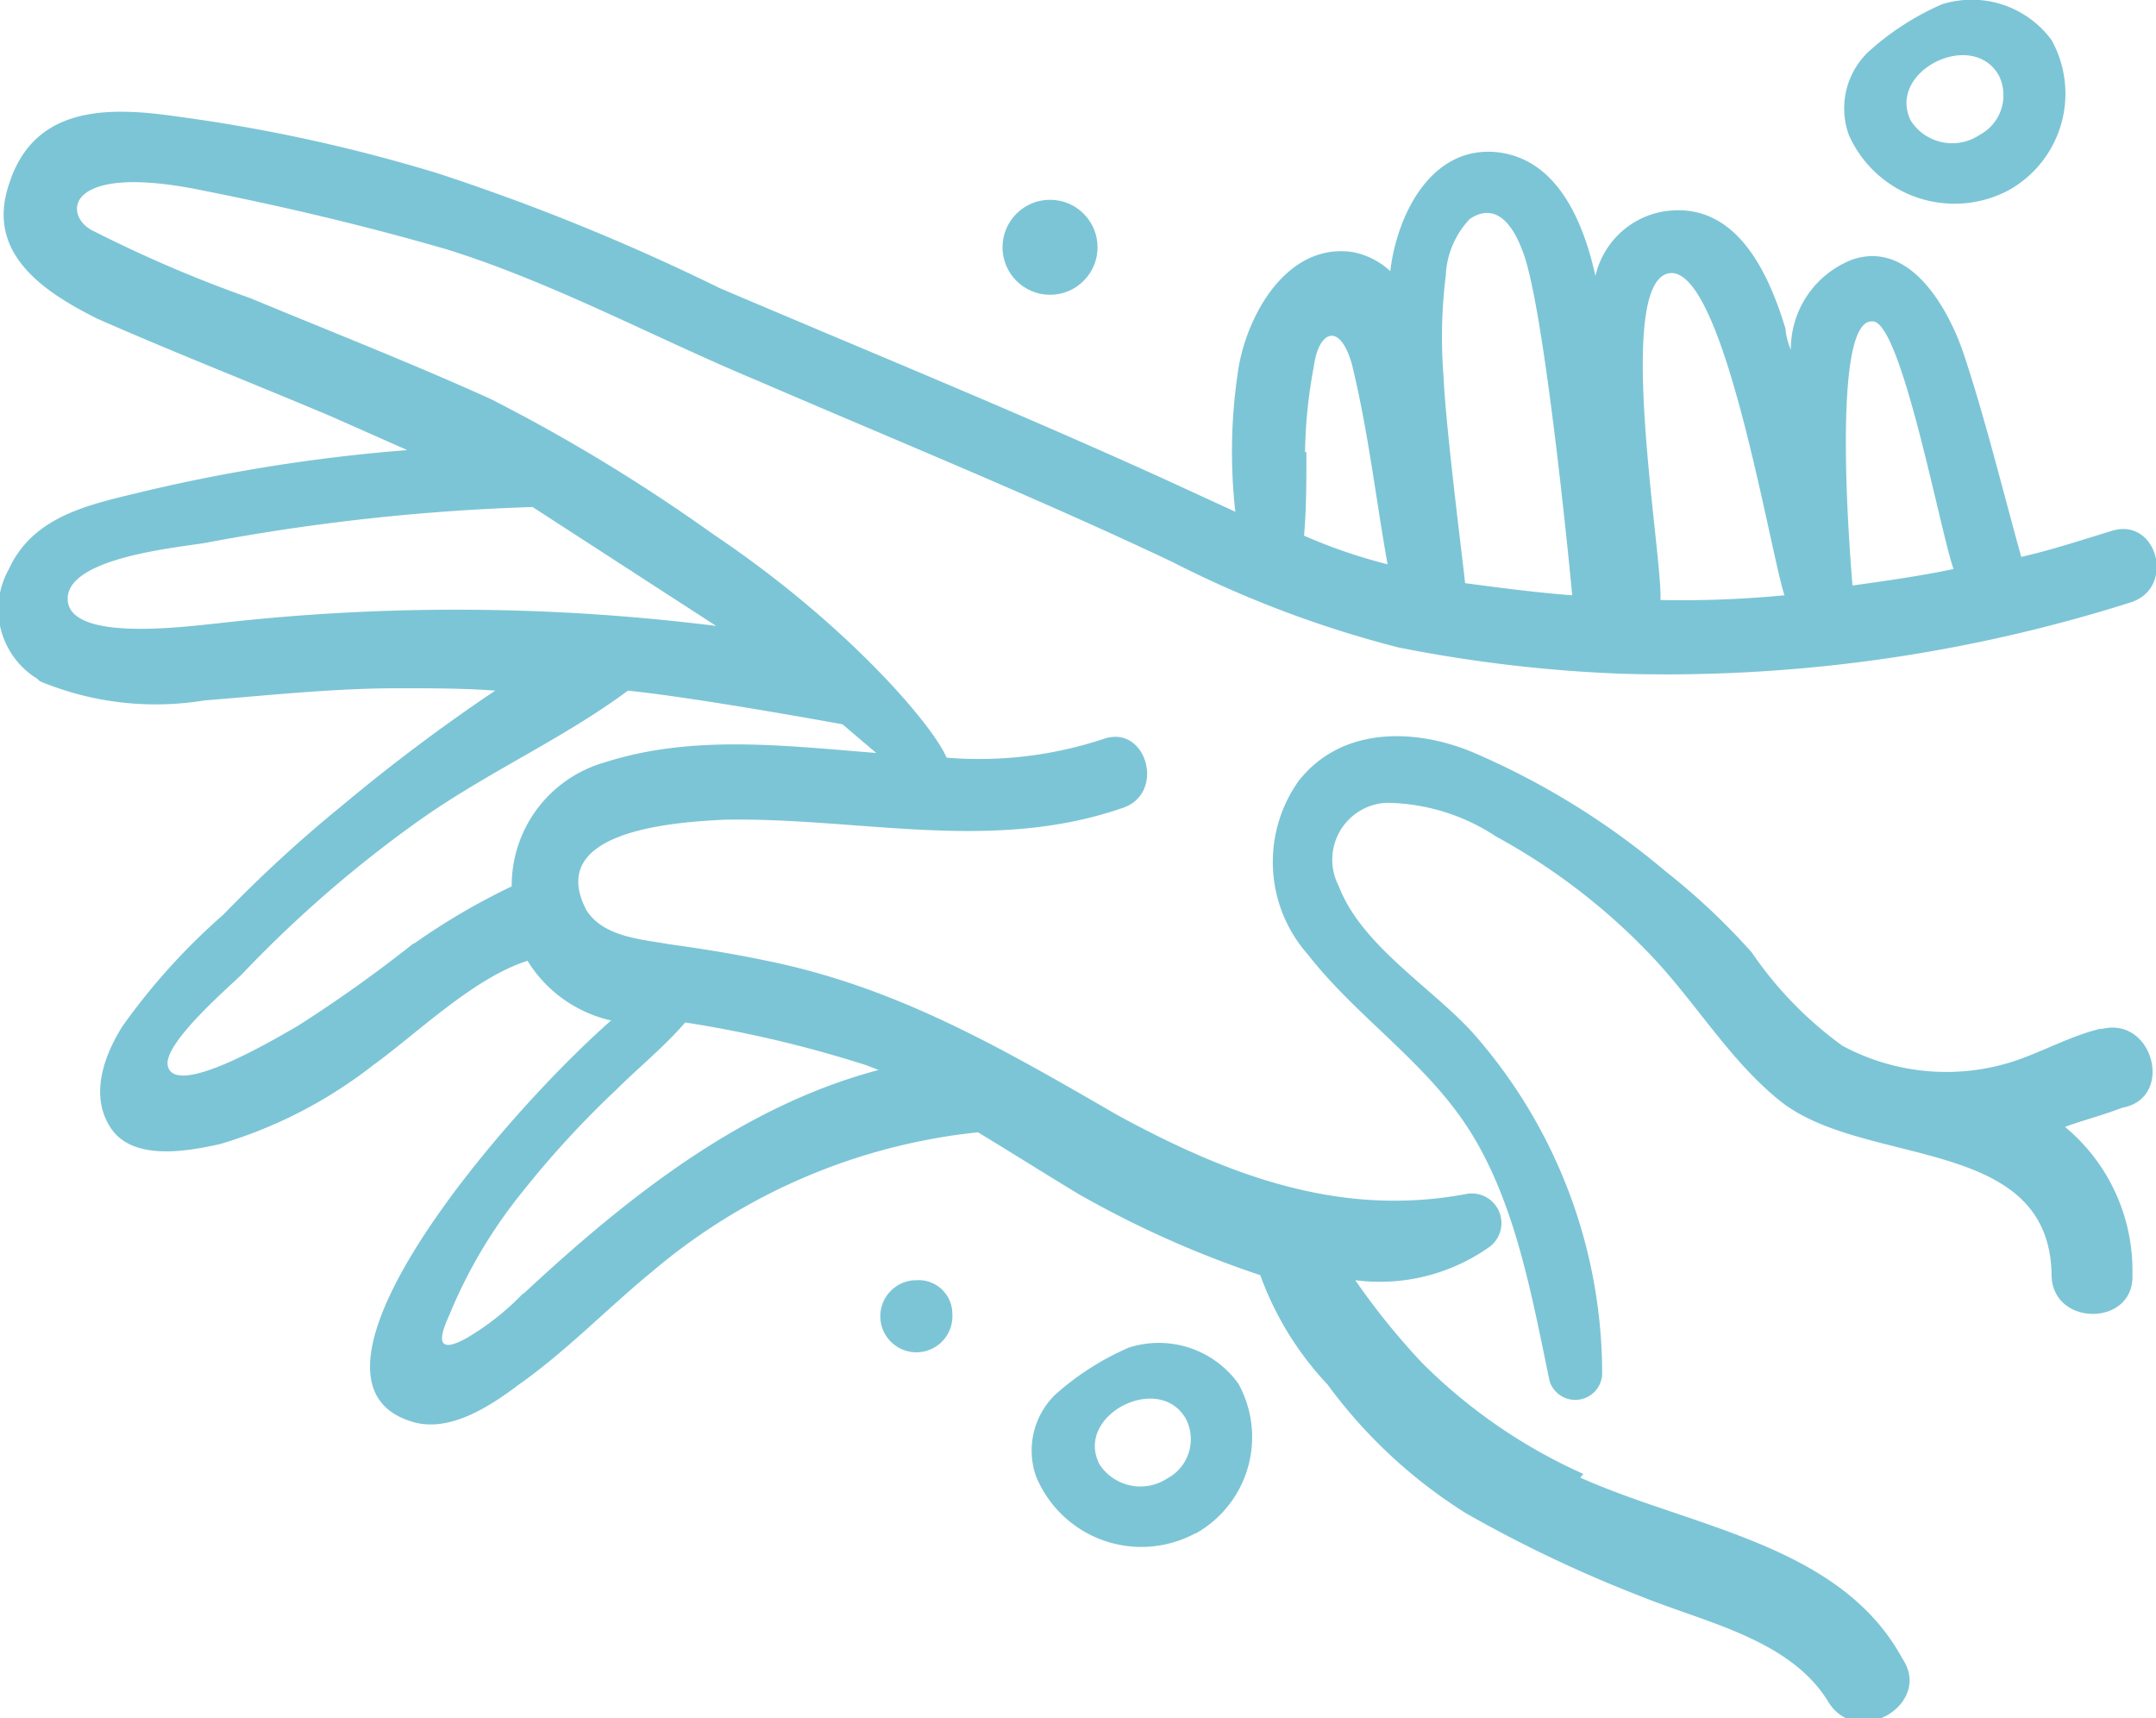 <svg xmlns="http://www.w3.org/2000/svg" viewBox="0 0 64 51"><defs><style>.cls-1{fill:#7cc5d6;}</style></defs><g id="レイヤー_2" data-name="レイヤー 2"><g id="炭酸マイクロバブルバス"><path class="cls-1" d="M27.21,38A1.07,1.07,0,1,0,28.27,39,1,1,0,0,0,27.21,38Z"/><circle class="cls-1" cx="31.17" cy="7.34" r="1.41"/><path class="cls-1" d="M47,43.75a16,16,0,0,1-4.81-3.32A21.37,21.37,0,0,1,40.23,38a5.63,5.63,0,0,0,4-1,.88.88,0,0,0-.7-1.56c-3.76.71-7.08-.56-10.34-2.33-3.46-2-6.58-3.82-10.47-4.6-1-.21-1.91-.35-2.9-.49-.78-.14-1.91-.21-2.41-1-1.27-2.41,2.76-2.62,4.11-2.69,4-.07,7.92,1,11.81-.35,1.28-.43.71-2.48-.56-2.05a11.77,11.77,0,0,1-4.67.56c-.43-1-3-4-6.94-6.64a51.72,51.72,0,0,0-6.58-4c-2.34-1.06-4.74-2-7.15-3a38.91,38.91,0,0,1-4.67-2C1.87,6.42,1.87,4.8,6,5.65c2.47.49,4.88,1.06,7.29,1.76,3.18,1,6.15,2.62,9.2,3.89,4.1,1.77,8.28,3.47,12.31,5.38a32.4,32.4,0,0,0,6.72,2.54,42.2,42.2,0,0,0,6.66.78,45.66,45.66,0,0,0,15.07-2.12c1.35-.43.78-2.55-.57-2.12-.92.28-1.76.56-2.68.77-.57-2.05-1.07-4.1-1.7-6C57.85,9.18,56.72,7.13,55,7.7a2.85,2.85,0,0,0-1.84,2.68A2,2,0,0,1,53,9.75C52.47,8,51.48,5.93,49.36,6.28a2.51,2.51,0,0,0-2,1.91c-.36-1.62-1.13-3.46-2.9-3.67-2-.22-3,1.9-3.19,3.53a2.25,2.25,0,0,0-1.13-.57c-2-.28-3.19,2-3.4,3.61a16,16,0,0,0-.07,4.1l-2-.92c-4.39-2-8.85-3.82-13.31-5.72a64.56,64.56,0,0,0-8.35-3.4A48.41,48.41,0,0,0,5.27,3.46c-2-.29-4.25-.36-5,2-.7,2.05,1,3.19,2.62,4,2.27,1,4.6,1.91,6.94,2.9l2.26,1a51.13,51.13,0,0,0-8,1.27c-1.49.36-3.12.71-3.83,2.27a2.42,2.42,0,0,0,.85,3.25l.07.07a8.94,8.94,0,0,0,4.89.57c1.91-.15,3.82-.36,5.73-.36,1,0,2,0,2.9.07a54,54,0,0,0-4.53,3.4,40.33,40.33,0,0,0-3.54,3.25,19,19,0,0,0-3,3.32c-.49.78-1,2-.35,3s2.26.71,3.25.49a13.65,13.65,0,0,0,4.53-2.33c1.28-.92,3-2.61,4.6-3.11a3.92,3.92,0,0,0,2.48,1.77c-3.4,3-9.77,10.6-6,11.88,1.14.42,2.41-.43,3.26-1.07,1.42-1,2.62-2.26,4-3.39a17.78,17.78,0,0,1,9.63-4.1c1.06.64,2.05,1.27,3,1.84a30.06,30.06,0,0,0,5.38,2.4,9.41,9.41,0,0,0,2,3.25,14.91,14.91,0,0,0,4.11,3.82,38.93,38.93,0,0,0,5.23,2.48c1.91.77,4.39,1.27,5.52,3.11.85,1.41,3.12.07,2.2-1.28-1.84-3.39-6.23-3.88-9.56-5.37ZM55.59,9.54c.85,0,2,6.22,2.4,7.35-1,.21-2,.35-3,.49,0-.07-.71-7.84.57-7.84ZM49.5,8.12c1.63-.42,3,8.06,3.47,9.55a31.73,31.73,0,0,1-3.68.14c.07-1.28-1.35-9.26.21-9.69Zm-6.58,0a2.6,2.6,0,0,1,.71-1.62c.85-.57,1.34.35,1.55.91.64,1.49,1.42,9.48,1.49,10.26-1.06-.08-2.12-.22-3.18-.36,0-.14-.57-4.52-.64-6.15a14.72,14.72,0,0,1,.07-3Zm-4.18,5.3A14.61,14.61,0,0,1,39,10.88c.14-1.06.77-1.34,1.13-.07.49,2,.71,4,1.06,5.94a15.75,15.75,0,0,1-2.48-.85c.07-.78.07-1.63.07-2.48ZM6.4,18.51c-.78.07-4.32.57-4.39-.7s3.33-1.56,4.11-1.7a62.86,62.86,0,0,1,9.69-1.06l5.45,3.53A62.08,62.08,0,0,0,6.4,18.51ZM12.28,28a40.65,40.65,0,0,1-3.47,2.47c-.5.28-3.54,2.12-3.82,1.2-.22-.63,1.76-2.33,2.19-2.75a36.21,36.21,0,0,1,5.31-4.6c2-1.41,4.24-2.4,6.15-3.82,2.13.22,6.37,1,6.37,1l1,.85c-2.68-.21-5.44-.56-8.06.28a3.8,3.8,0,0,0-2.76,3.68,19.87,19.87,0,0,0-2.9,1.7Zm3.25,10.39a7.74,7.74,0,0,1-1.7,1.34c-.92.5-.78-.07-.49-.7a14.57,14.57,0,0,1,2.19-3.68,28.45,28.45,0,0,1,2.76-3c.64-.64,1.42-1.27,2.05-2a35.35,35.35,0,0,1,5.38,1.27l.36.14c-4,1.06-7.36,3.68-10.55,6.65Z"/><path class="cls-1" d="M62.38,30.53c-.92.21-1.77.71-2.69,1a6.5,6.5,0,0,1-5-.49A11.18,11.18,0,0,1,52,28.27a20,20,0,0,0-2.55-2.4,22.73,22.73,0,0,0-5.73-3.54c-1.7-.71-3.89-.78-5.17.85a4.15,4.15,0,0,0,.28,5.16c1.49,1.91,3.61,3.25,4.89,5.37S45.47,38.45,46,41a.8.8,0,0,0,1.56-.21,15.29,15.29,0,0,0-3.82-10.11c-1.2-1.34-3.33-2.61-4-4.38a1.69,1.69,0,0,1,1.41-2.47,6,6,0,0,1,3.26,1,18.68,18.68,0,0,1,4.6,3.53c1.34,1.41,2.33,3.11,3.82,4.31,2.48,2,8,1,8.07,5.16,0,1.56,2.47,1.56,2.4,0a5.54,5.54,0,0,0-2-4.38c.57-.21,1.13-.35,1.7-.57,1.56-.28.92-2.75-.64-2.33Z"/><path class="cls-1" d="M59.62,5.65A3.28,3.28,0,0,0,60.9,1.19,2.94,2.94,0,0,0,57.64.13a8,8,0,0,0-2.19,1.42A2.32,2.32,0,0,0,54.88,4,3.43,3.43,0,0,0,59.62,5.65Zm-.28-3.4A1.33,1.33,0,0,1,58.77,4a1.46,1.46,0,0,1-2.05-.42C56,2.11,58.56.84,59.34,2.25Z"/><path class="cls-1" d="M35.49,45.52a3.28,3.28,0,0,0,1.27-4.45A2.91,2.91,0,0,0,33.51,40a8.12,8.12,0,0,0-2.2,1.41,2.32,2.32,0,0,0-.56,2.4,3.38,3.38,0,0,0,4.74,1.7Zm-.28-3.39a1.32,1.32,0,0,1-.57,1.76,1.45,1.45,0,0,1-2-.42C31.88,42,34.43,40.71,35.21,42.13Z"/></g></g></svg>